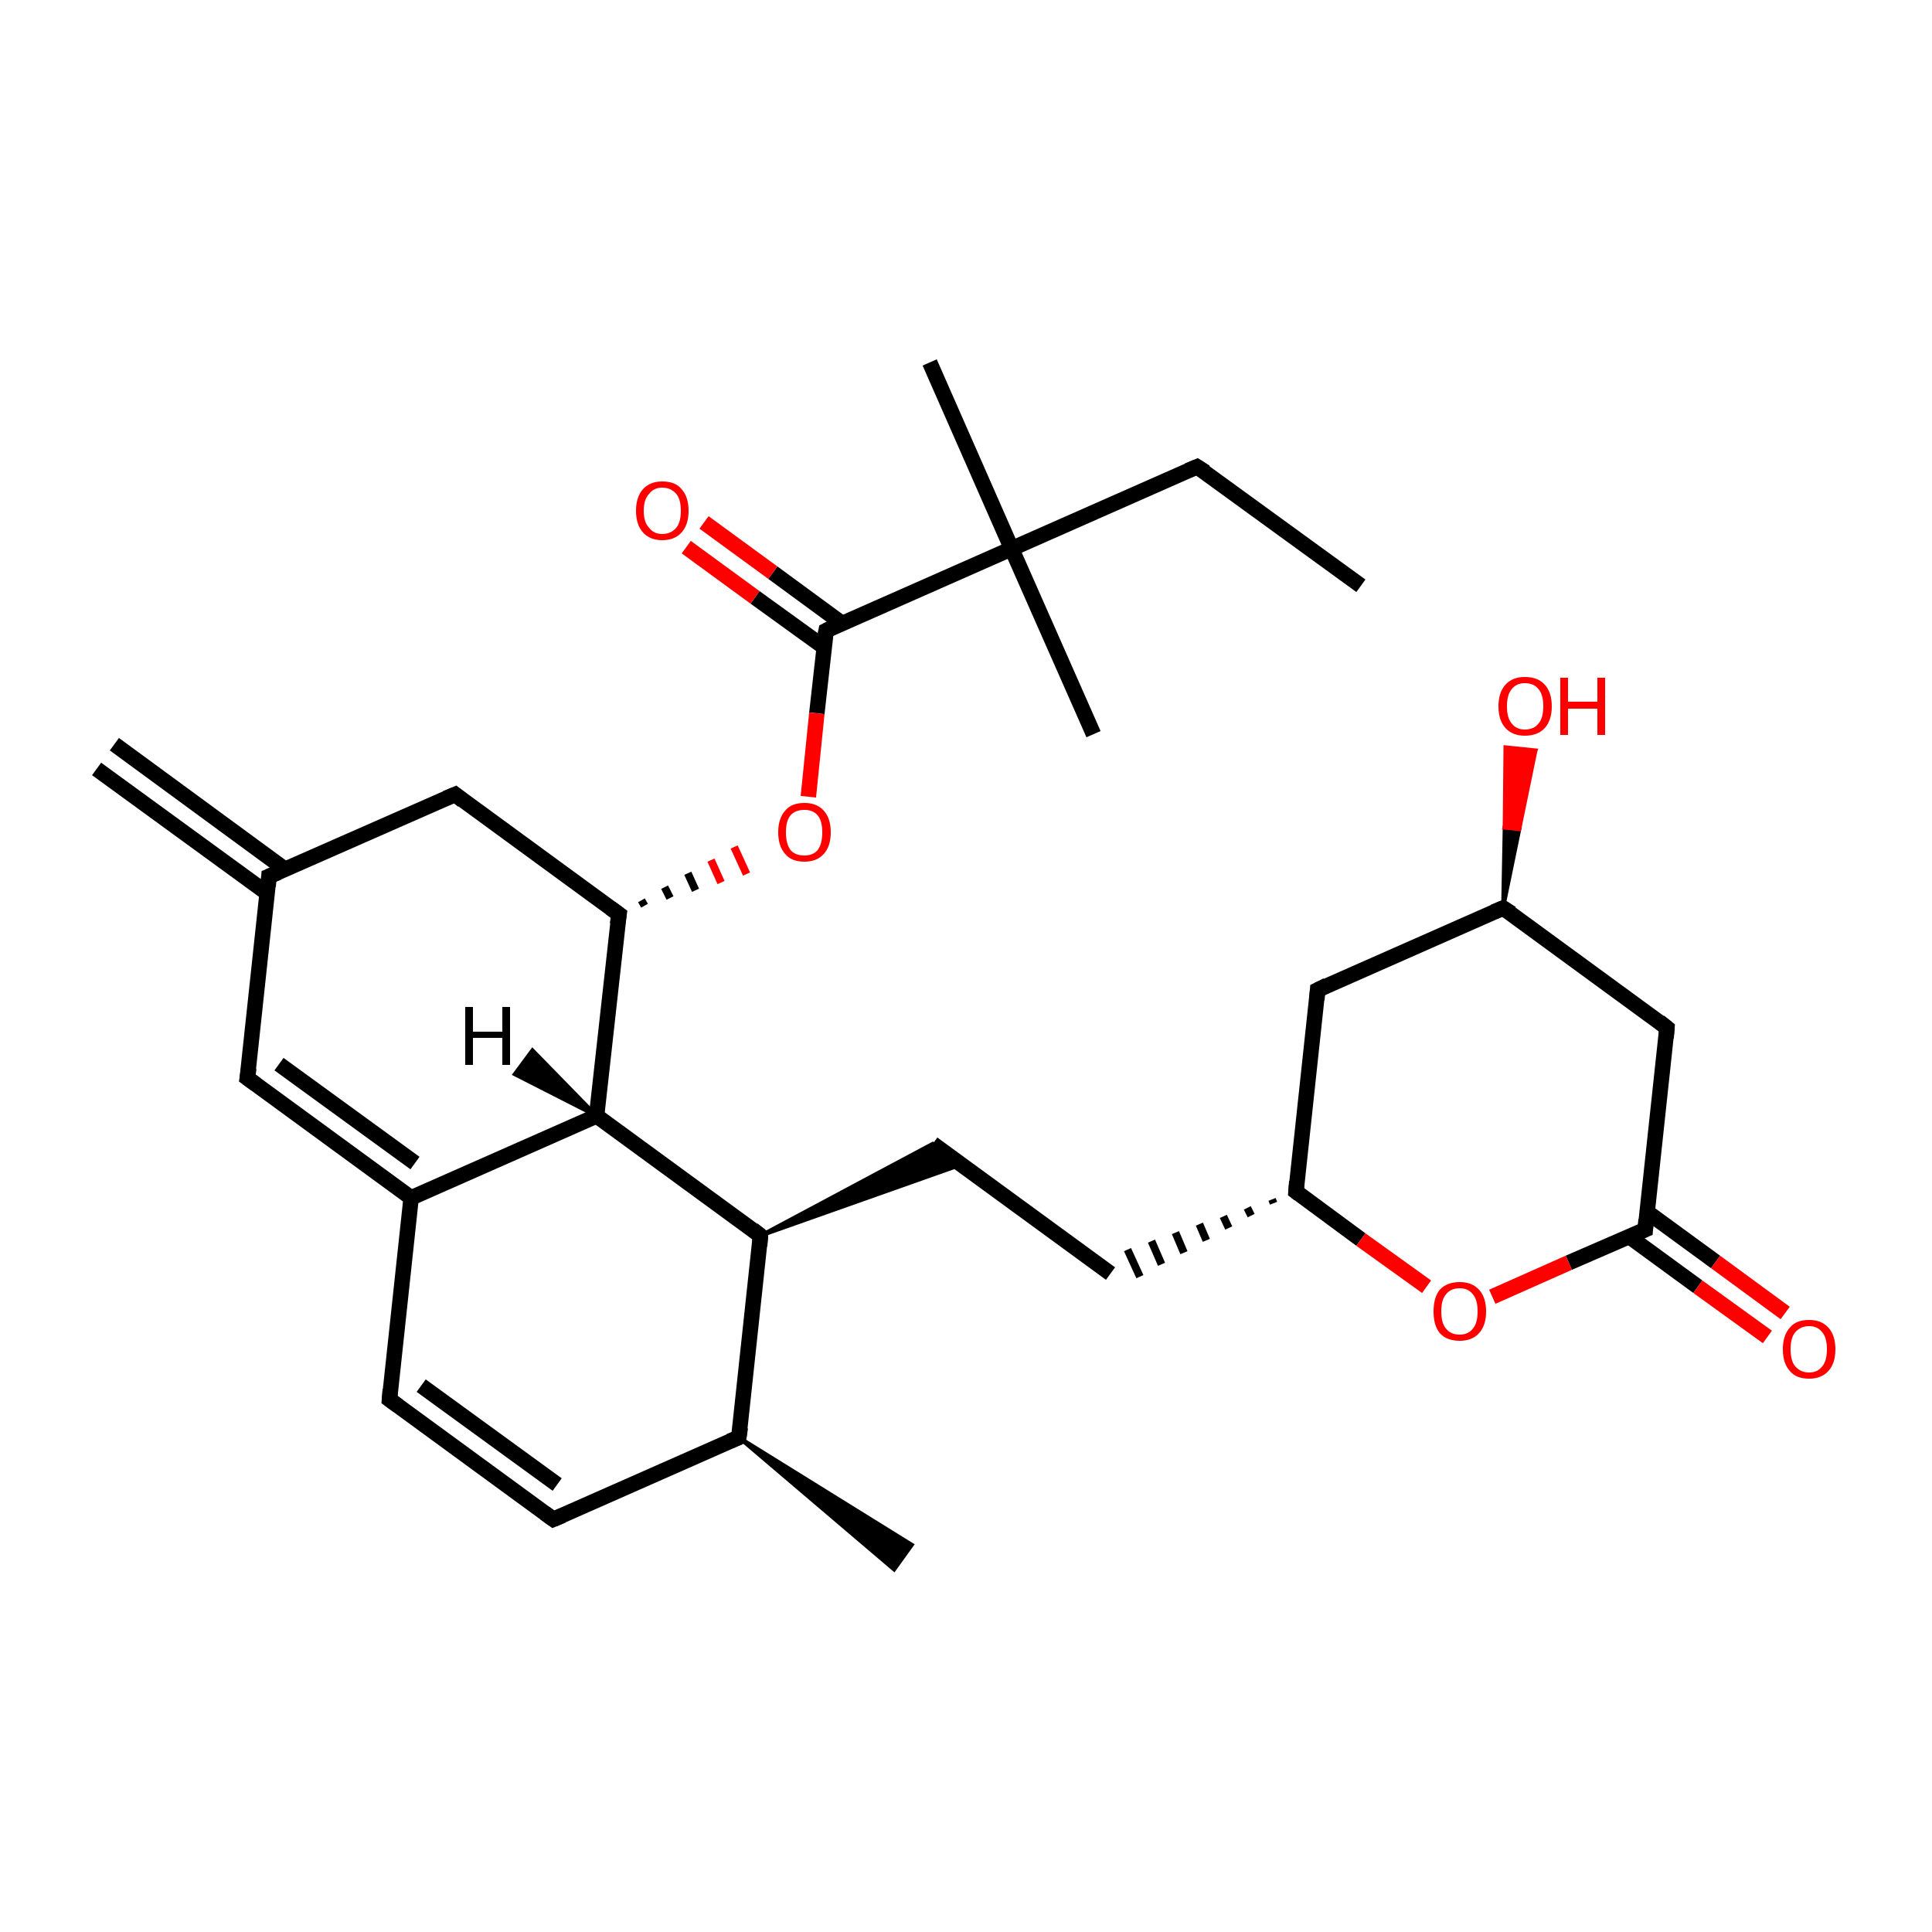 <?xml version='1.0' encoding='iso-8859-1'?>
<svg version='1.1' baseProfile='full'
              xmlns='http://www.w3.org/2000/svg'
                      xmlns:rdkit='http://www.rdkit.org/xml'
                      xmlns:xlink='http://www.w3.org/1999/xlink'
                  xml:space='preserve'
width='250px' height='250px' viewBox='0 0 250 250'>
<!-- END OF HEADER -->
<rect style='opacity:1.0;fill:#FFFFFF;stroke:none' width='250.0' height='250.0' x='0.0' y='0.0'> </rect>
<path class='bond-0 atom-0 atom-5' d='M 176.1,75.8 L 154.9,60.4' style='fill:none;fill-rule:evenodd;stroke:#000000;stroke-width:2.0px;stroke-linecap:butt;stroke-linejoin:miter;stroke-opacity:1' />
<path class='bond-1 atom-1 atom-14' d='M 14.8,96.3 L 36.9,112.5' style='fill:none;fill-rule:evenodd;stroke:#000000;stroke-width:2.0px;stroke-linecap:butt;stroke-linejoin:miter;stroke-opacity:1' />
<path class='bond-1 atom-1 atom-14' d='M 12.5,99.5 L 34.6,115.6' style='fill:none;fill-rule:evenodd;stroke:#000000;stroke-width:2.0px;stroke-linecap:butt;stroke-linejoin:miter;stroke-opacity:1' />
<path class='bond-2 atom-15 atom-2' d='M 95.6,186.0 L 118.0,199.9 L 115.7,203.1 Z' style='fill:#000000;fill-rule:evenodd;fill-opacity:1;stroke:#000000;stroke-width:0.5px;stroke-linecap:butt;stroke-linejoin:miter;stroke-opacity:1;' />
<path class='bond-3 atom-3 atom-24' d='M 120.3,46.9 L 130.9,71.0' style='fill:none;fill-rule:evenodd;stroke:#000000;stroke-width:2.0px;stroke-linecap:butt;stroke-linejoin:miter;stroke-opacity:1' />
<path class='bond-4 atom-4 atom-24' d='M 141.5,95.0 L 130.9,71.0' style='fill:none;fill-rule:evenodd;stroke:#000000;stroke-width:2.0px;stroke-linecap:butt;stroke-linejoin:miter;stroke-opacity:1' />
<path class='bond-5 atom-5 atom-24' d='M 154.9,60.4 L 130.9,71.0' style='fill:none;fill-rule:evenodd;stroke:#000000;stroke-width:2.0px;stroke-linecap:butt;stroke-linejoin:miter;stroke-opacity:1' />
<path class='bond-6 atom-6 atom-7' d='M 71.6,196.6 L 50.4,181.1' style='fill:none;fill-rule:evenodd;stroke:#000000;stroke-width:2.0px;stroke-linecap:butt;stroke-linejoin:miter;stroke-opacity:1' />
<path class='bond-6 atom-6 atom-7' d='M 72.1,192.1 L 54.5,179.3' style='fill:none;fill-rule:evenodd;stroke:#000000;stroke-width:2.0px;stroke-linecap:butt;stroke-linejoin:miter;stroke-opacity:1' />
<path class='bond-7 atom-6 atom-15' d='M 71.6,196.6 L 95.6,186.0' style='fill:none;fill-rule:evenodd;stroke:#000000;stroke-width:2.0px;stroke-linecap:butt;stroke-linejoin:miter;stroke-opacity:1' />
<path class='bond-8 atom-7 atom-16' d='M 50.4,181.1 L 53.2,155.0' style='fill:none;fill-rule:evenodd;stroke:#000000;stroke-width:2.0px;stroke-linecap:butt;stroke-linejoin:miter;stroke-opacity:1' />
<path class='bond-9 atom-8 atom-9' d='M 143.7,164.8 L 120.7,148.0' style='fill:none;fill-rule:evenodd;stroke:#000000;stroke-width:2.0px;stroke-linecap:butt;stroke-linejoin:miter;stroke-opacity:1' />
<path class='bond-10 atom-18 atom-8' d='M 164.6,155.2 L 164.8,155.7' style='fill:none;fill-rule:evenodd;stroke:#000000;stroke-width:1.0px;stroke-linecap:butt;stroke-linejoin:miter;stroke-opacity:1' />
<path class='bond-10 atom-18 atom-8' d='M 161.4,156.3 L 161.9,157.3' style='fill:none;fill-rule:evenodd;stroke:#000000;stroke-width:1.0px;stroke-linecap:butt;stroke-linejoin:miter;stroke-opacity:1' />
<path class='bond-10 atom-18 atom-8' d='M 158.3,157.4 L 159.0,158.9' style='fill:none;fill-rule:evenodd;stroke:#000000;stroke-width:1.0px;stroke-linecap:butt;stroke-linejoin:miter;stroke-opacity:1' />
<path class='bond-10 atom-18 atom-8' d='M 155.2,158.4 L 156.1,160.5' style='fill:none;fill-rule:evenodd;stroke:#000000;stroke-width:1.0px;stroke-linecap:butt;stroke-linejoin:miter;stroke-opacity:1' />
<path class='bond-10 atom-18 atom-8' d='M 152.1,159.5 L 153.2,162.1' style='fill:none;fill-rule:evenodd;stroke:#000000;stroke-width:1.0px;stroke-linecap:butt;stroke-linejoin:miter;stroke-opacity:1' />
<path class='bond-10 atom-18 atom-8' d='M 149.0,160.6 L 150.3,163.6' style='fill:none;fill-rule:evenodd;stroke:#000000;stroke-width:1.0px;stroke-linecap:butt;stroke-linejoin:miter;stroke-opacity:1' />
<path class='bond-10 atom-18 atom-8' d='M 145.9,161.7 L 147.5,165.2' style='fill:none;fill-rule:evenodd;stroke:#000000;stroke-width:1.0px;stroke-linecap:butt;stroke-linejoin:miter;stroke-opacity:1' />
<path class='bond-11 atom-19 atom-9' d='M 98.4,159.9 L 120.7,148.0 L 124.4,150.7 Z' style='fill:#000000;fill-rule:evenodd;fill-opacity:1;stroke:#000000;stroke-width:0.5px;stroke-linecap:butt;stroke-linejoin:miter;stroke-opacity:1;' />
<path class='bond-12 atom-10 atom-14' d='M 32.0,139.5 L 34.8,113.4' style='fill:none;fill-rule:evenodd;stroke:#000000;stroke-width:2.0px;stroke-linecap:butt;stroke-linejoin:miter;stroke-opacity:1' />
<path class='bond-13 atom-10 atom-16' d='M 32.0,139.5 L 53.2,155.0' style='fill:none;fill-rule:evenodd;stroke:#000000;stroke-width:2.0px;stroke-linecap:butt;stroke-linejoin:miter;stroke-opacity:1' />
<path class='bond-13 atom-10 atom-16' d='M 36.1,137.7 L 53.7,150.5' style='fill:none;fill-rule:evenodd;stroke:#000000;stroke-width:2.0px;stroke-linecap:butt;stroke-linejoin:miter;stroke-opacity:1' />
<path class='bond-14 atom-11 atom-14' d='M 58.9,102.8 L 34.8,113.4' style='fill:none;fill-rule:evenodd;stroke:#000000;stroke-width:2.0px;stroke-linecap:butt;stroke-linejoin:miter;stroke-opacity:1' />
<path class='bond-15 atom-11 atom-20' d='M 58.9,102.8 L 80.1,118.3' style='fill:none;fill-rule:evenodd;stroke:#000000;stroke-width:2.0px;stroke-linecap:butt;stroke-linejoin:miter;stroke-opacity:1' />
<path class='bond-16 atom-12 atom-17' d='M 170.5,128.1 L 194.5,117.5' style='fill:none;fill-rule:evenodd;stroke:#000000;stroke-width:2.0px;stroke-linecap:butt;stroke-linejoin:miter;stroke-opacity:1' />
<path class='bond-17 atom-12 atom-18' d='M 170.5,128.1 L 167.7,154.2' style='fill:none;fill-rule:evenodd;stroke:#000000;stroke-width:2.0px;stroke-linecap:butt;stroke-linejoin:miter;stroke-opacity:1' />
<path class='bond-18 atom-13 atom-17' d='M 215.7,133.0 L 194.5,117.5' style='fill:none;fill-rule:evenodd;stroke:#000000;stroke-width:2.0px;stroke-linecap:butt;stroke-linejoin:miter;stroke-opacity:1' />
<path class='bond-19 atom-13 atom-21' d='M 215.7,133.0 L 212.9,159.1' style='fill:none;fill-rule:evenodd;stroke:#000000;stroke-width:2.0px;stroke-linecap:butt;stroke-linejoin:miter;stroke-opacity:1' />
<path class='bond-20 atom-15 atom-19' d='M 95.6,186.0 L 98.4,159.9' style='fill:none;fill-rule:evenodd;stroke:#000000;stroke-width:2.0px;stroke-linecap:butt;stroke-linejoin:miter;stroke-opacity:1' />
<path class='bond-21 atom-16 atom-22' d='M 53.2,155.0 L 77.2,144.4' style='fill:none;fill-rule:evenodd;stroke:#000000;stroke-width:2.0px;stroke-linecap:butt;stroke-linejoin:miter;stroke-opacity:1' />
<path class='bond-22 atom-17 atom-25' d='M 194.5,117.5 L 194.7,107.1 L 196.6,107.3 Z' style='fill:#000000;fill-rule:evenodd;fill-opacity:1;stroke:#000000;stroke-width:0.5px;stroke-linecap:butt;stroke-linejoin:miter;stroke-opacity:1;' />
<path class='bond-22 atom-17 atom-25' d='M 194.7,107.1 L 198.7,97.1 L 194.8,96.7 Z' style='fill:#FF0000;fill-rule:evenodd;fill-opacity:1;stroke:#FF0000;stroke-width:0.5px;stroke-linecap:butt;stroke-linejoin:miter;stroke-opacity:1;' />
<path class='bond-22 atom-17 atom-25' d='M 194.7,107.1 L 196.6,107.3 L 198.7,97.1 Z' style='fill:#FF0000;fill-rule:evenodd;fill-opacity:1;stroke:#FF0000;stroke-width:0.5px;stroke-linecap:butt;stroke-linejoin:miter;stroke-opacity:1;' />
<path class='bond-23 atom-18 atom-28' d='M 167.7,154.2 L 176.1,160.4' style='fill:none;fill-rule:evenodd;stroke:#000000;stroke-width:2.0px;stroke-linecap:butt;stroke-linejoin:miter;stroke-opacity:1' />
<path class='bond-23 atom-18 atom-28' d='M 176.1,160.4 L 184.6,166.5' style='fill:none;fill-rule:evenodd;stroke:#FF0000;stroke-width:2.0px;stroke-linecap:butt;stroke-linejoin:miter;stroke-opacity:1' />
<path class='bond-24 atom-19 atom-22' d='M 98.4,159.9 L 77.2,144.4' style='fill:none;fill-rule:evenodd;stroke:#000000;stroke-width:2.0px;stroke-linecap:butt;stroke-linejoin:miter;stroke-opacity:1' />
<path class='bond-25 atom-20 atom-22' d='M 80.1,118.3 L 77.2,144.4' style='fill:none;fill-rule:evenodd;stroke:#000000;stroke-width:2.0px;stroke-linecap:butt;stroke-linejoin:miter;stroke-opacity:1' />
<path class='bond-26 atom-20 atom-29' d='M 83.4,117.2 L 83.0,116.5' style='fill:none;fill-rule:evenodd;stroke:#000000;stroke-width:1.0px;stroke-linecap:butt;stroke-linejoin:miter;stroke-opacity:1' />
<path class='bond-26 atom-20 atom-29' d='M 86.7,116.2 L 86.0,114.8' style='fill:none;fill-rule:evenodd;stroke:#000000;stroke-width:1.0px;stroke-linecap:butt;stroke-linejoin:miter;stroke-opacity:1' />
<path class='bond-26 atom-20 atom-29' d='M 90.0,115.2 L 89.0,113.0' style='fill:none;fill-rule:evenodd;stroke:#000000;stroke-width:1.0px;stroke-linecap:butt;stroke-linejoin:miter;stroke-opacity:1' />
<path class='bond-26 atom-20 atom-29' d='M 93.3,114.2 L 92.0,111.3' style='fill:none;fill-rule:evenodd;stroke:#FF0000;stroke-width:1.0px;stroke-linecap:butt;stroke-linejoin:miter;stroke-opacity:1' />
<path class='bond-26 atom-20 atom-29' d='M 96.6,113.1 L 95.0,109.6' style='fill:none;fill-rule:evenodd;stroke:#FF0000;stroke-width:1.0px;stroke-linecap:butt;stroke-linejoin:miter;stroke-opacity:1' />
<path class='bond-27 atom-21 atom-26' d='M 210.8,160.0 L 219.7,166.5' style='fill:none;fill-rule:evenodd;stroke:#000000;stroke-width:2.0px;stroke-linecap:butt;stroke-linejoin:miter;stroke-opacity:1' />
<path class='bond-27 atom-21 atom-26' d='M 219.7,166.5 L 228.7,173.0' style='fill:none;fill-rule:evenodd;stroke:#FF0000;stroke-width:2.0px;stroke-linecap:butt;stroke-linejoin:miter;stroke-opacity:1' />
<path class='bond-27 atom-21 atom-26' d='M 213.1,156.8 L 222.0,163.3' style='fill:none;fill-rule:evenodd;stroke:#000000;stroke-width:2.0px;stroke-linecap:butt;stroke-linejoin:miter;stroke-opacity:1' />
<path class='bond-27 atom-21 atom-26' d='M 222.0,163.3 L 231.0,169.9' style='fill:none;fill-rule:evenodd;stroke:#FF0000;stroke-width:2.0px;stroke-linecap:butt;stroke-linejoin:miter;stroke-opacity:1' />
<path class='bond-28 atom-21 atom-28' d='M 212.9,159.1 L 203.0,163.4' style='fill:none;fill-rule:evenodd;stroke:#000000;stroke-width:2.0px;stroke-linecap:butt;stroke-linejoin:miter;stroke-opacity:1' />
<path class='bond-28 atom-21 atom-28' d='M 203.0,163.4 L 193.1,167.8' style='fill:none;fill-rule:evenodd;stroke:#FF0000;stroke-width:2.0px;stroke-linecap:butt;stroke-linejoin:miter;stroke-opacity:1' />
<path class='bond-29 atom-23 atom-24' d='M 106.9,81.6 L 130.9,71.0' style='fill:none;fill-rule:evenodd;stroke:#000000;stroke-width:2.0px;stroke-linecap:butt;stroke-linejoin:miter;stroke-opacity:1' />
<path class='bond-30 atom-23 atom-27' d='M 109.0,80.7 L 100.0,74.1' style='fill:none;fill-rule:evenodd;stroke:#000000;stroke-width:2.0px;stroke-linecap:butt;stroke-linejoin:miter;stroke-opacity:1' />
<path class='bond-30 atom-23 atom-27' d='M 100.0,74.1 L 91.1,67.6' style='fill:none;fill-rule:evenodd;stroke:#FF0000;stroke-width:2.0px;stroke-linecap:butt;stroke-linejoin:miter;stroke-opacity:1' />
<path class='bond-30 atom-23 atom-27' d='M 106.7,83.8 L 97.7,77.3' style='fill:none;fill-rule:evenodd;stroke:#000000;stroke-width:2.0px;stroke-linecap:butt;stroke-linejoin:miter;stroke-opacity:1' />
<path class='bond-30 atom-23 atom-27' d='M 97.7,77.3 L 88.8,70.8' style='fill:none;fill-rule:evenodd;stroke:#FF0000;stroke-width:2.0px;stroke-linecap:butt;stroke-linejoin:miter;stroke-opacity:1' />
<path class='bond-31 atom-23 atom-29' d='M 106.9,81.6 L 105.7,92.3' style='fill:none;fill-rule:evenodd;stroke:#000000;stroke-width:2.0px;stroke-linecap:butt;stroke-linejoin:miter;stroke-opacity:1' />
<path class='bond-31 atom-23 atom-29' d='M 105.7,92.3 L 104.6,103.1' style='fill:none;fill-rule:evenodd;stroke:#FF0000;stroke-width:2.0px;stroke-linecap:butt;stroke-linejoin:miter;stroke-opacity:1' />
<path class='bond-32 atom-22 atom-30' d='M 77.2,144.4 L 66.6,139.0 L 68.9,135.9 Z' style='fill:#000000;fill-rule:evenodd;fill-opacity:1;stroke:#000000;stroke-width:0.5px;stroke-linecap:butt;stroke-linejoin:miter;stroke-opacity:1;' />
<path d='M 156.0,61.1 L 154.9,60.4 L 153.7,60.9' style='fill:none;stroke:#000000;stroke-width:2.0px;stroke-linecap:butt;stroke-linejoin:miter;stroke-opacity:1;' />
<path d='M 70.5,195.8 L 71.6,196.6 L 72.8,196.1' style='fill:none;stroke:#000000;stroke-width:2.0px;stroke-linecap:butt;stroke-linejoin:miter;stroke-opacity:1;' />
<path d='M 51.5,181.9 L 50.4,181.1 L 50.5,179.8' style='fill:none;stroke:#000000;stroke-width:2.0px;stroke-linecap:butt;stroke-linejoin:miter;stroke-opacity:1;' />
<path d='M 32.2,138.2 L 32.0,139.5 L 33.1,140.3' style='fill:none;stroke:#000000;stroke-width:2.0px;stroke-linecap:butt;stroke-linejoin:miter;stroke-opacity:1;' />
<path d='M 57.7,103.3 L 58.9,102.8 L 59.9,103.6' style='fill:none;stroke:#000000;stroke-width:2.0px;stroke-linecap:butt;stroke-linejoin:miter;stroke-opacity:1;' />
<path d='M 171.7,127.5 L 170.5,128.1 L 170.4,129.4' style='fill:none;stroke:#000000;stroke-width:2.0px;stroke-linecap:butt;stroke-linejoin:miter;stroke-opacity:1;' />
<path d='M 214.7,132.2 L 215.7,133.0 L 215.6,134.3' style='fill:none;stroke:#000000;stroke-width:2.0px;stroke-linecap:butt;stroke-linejoin:miter;stroke-opacity:1;' />
<path d='M 34.7,114.7 L 34.8,113.4 L 36.0,112.9' style='fill:none;stroke:#000000;stroke-width:2.0px;stroke-linecap:butt;stroke-linejoin:miter;stroke-opacity:1;' />
<path d='M 94.4,186.5 L 95.6,186.0 L 95.8,184.7' style='fill:none;stroke:#000000;stroke-width:2.0px;stroke-linecap:butt;stroke-linejoin:miter;stroke-opacity:1;' />
<path d='M 193.3,118.0 L 194.5,117.5 L 195.6,118.2' style='fill:none;stroke:#000000;stroke-width:2.0px;stroke-linecap:butt;stroke-linejoin:miter;stroke-opacity:1;' />
<path d='M 167.8,152.9 L 167.7,154.2 L 168.1,154.5' style='fill:none;stroke:#000000;stroke-width:2.0px;stroke-linecap:butt;stroke-linejoin:miter;stroke-opacity:1;' />
<path d='M 98.3,161.2 L 98.4,159.9 L 97.4,159.1' style='fill:none;stroke:#000000;stroke-width:2.0px;stroke-linecap:butt;stroke-linejoin:miter;stroke-opacity:1;' />
<path d='M 79.0,117.5 L 80.1,118.3 L 79.9,119.6' style='fill:none;stroke:#000000;stroke-width:2.0px;stroke-linecap:butt;stroke-linejoin:miter;stroke-opacity:1;' />
<path d='M 213.0,157.8 L 212.9,159.1 L 212.4,159.3' style='fill:none;stroke:#000000;stroke-width:2.0px;stroke-linecap:butt;stroke-linejoin:miter;stroke-opacity:1;' />
<path d='M 108.1,81.0 L 106.9,81.6 L 106.8,82.1' style='fill:none;stroke:#000000;stroke-width:2.0px;stroke-linecap:butt;stroke-linejoin:miter;stroke-opacity:1;' />
<path class='atom-25' d='M 193.9 91.4
Q 193.9 89.6, 194.8 88.6
Q 195.7 87.6, 197.3 87.6
Q 199.0 87.6, 199.9 88.6
Q 200.8 89.6, 200.8 91.4
Q 200.8 93.2, 199.9 94.2
Q 199.0 95.2, 197.3 95.2
Q 195.7 95.2, 194.8 94.2
Q 193.9 93.2, 193.9 91.4
M 197.3 94.4
Q 198.5 94.4, 199.1 93.6
Q 199.7 92.9, 199.7 91.4
Q 199.7 89.9, 199.1 89.2
Q 198.5 88.4, 197.3 88.4
Q 196.2 88.4, 195.6 89.2
Q 195.0 89.9, 195.0 91.4
Q 195.0 92.9, 195.6 93.6
Q 196.2 94.4, 197.3 94.4
' fill='#FF0000'/>
<path class='atom-25' d='M 201.9 87.7
L 202.9 87.7
L 202.9 90.8
L 206.7 90.8
L 206.7 87.7
L 207.7 87.7
L 207.7 95.1
L 206.7 95.1
L 206.7 91.7
L 202.9 91.7
L 202.9 95.1
L 201.9 95.1
L 201.9 87.7
' fill='#FF0000'/>
<path class='atom-26' d='M 230.7 174.6
Q 230.7 172.8, 231.6 171.8
Q 232.4 170.8, 234.1 170.8
Q 235.7 170.8, 236.6 171.8
Q 237.5 172.8, 237.5 174.6
Q 237.5 176.4, 236.6 177.4
Q 235.7 178.4, 234.1 178.4
Q 232.4 178.4, 231.6 177.4
Q 230.7 176.4, 230.7 174.6
M 234.1 177.6
Q 235.2 177.6, 235.8 176.8
Q 236.4 176.1, 236.4 174.6
Q 236.4 173.1, 235.8 172.4
Q 235.2 171.6, 234.1 171.6
Q 233.0 171.6, 232.3 172.4
Q 231.7 173.1, 231.7 174.6
Q 231.7 176.1, 232.3 176.8
Q 233.0 177.6, 234.1 177.6
' fill='#FF0000'/>
<path class='atom-27' d='M 82.3 66.1
Q 82.3 64.3, 83.2 63.3
Q 84.1 62.3, 85.7 62.3
Q 87.4 62.3, 88.2 63.3
Q 89.1 64.3, 89.1 66.1
Q 89.1 67.9, 88.2 68.9
Q 87.3 69.9, 85.7 69.9
Q 84.1 69.9, 83.2 68.9
Q 82.3 67.9, 82.3 66.1
M 85.7 69.1
Q 86.8 69.1, 87.5 68.3
Q 88.1 67.6, 88.1 66.1
Q 88.1 64.6, 87.5 63.9
Q 86.8 63.1, 85.7 63.1
Q 84.6 63.1, 84.0 63.9
Q 83.3 64.6, 83.3 66.1
Q 83.3 67.6, 84.0 68.3
Q 84.6 69.1, 85.7 69.1
' fill='#FF0000'/>
<path class='atom-28' d='M 185.5 169.7
Q 185.5 167.9, 186.3 166.9
Q 187.2 165.9, 188.9 165.9
Q 190.5 165.9, 191.4 166.9
Q 192.3 167.9, 192.3 169.7
Q 192.3 171.5, 191.4 172.5
Q 190.5 173.5, 188.9 173.5
Q 187.2 173.5, 186.3 172.5
Q 185.5 171.5, 185.5 169.7
M 188.9 172.7
Q 190.0 172.7, 190.6 171.9
Q 191.2 171.2, 191.2 169.7
Q 191.2 168.2, 190.6 167.5
Q 190.0 166.7, 188.9 166.7
Q 187.7 166.7, 187.1 167.5
Q 186.5 168.2, 186.5 169.7
Q 186.5 171.2, 187.1 171.9
Q 187.7 172.7, 188.9 172.7
' fill='#FF0000'/>
<path class='atom-29' d='M 100.7 107.7
Q 100.7 105.9, 101.6 104.9
Q 102.4 103.9, 104.1 103.9
Q 105.7 103.9, 106.6 104.9
Q 107.5 105.9, 107.5 107.7
Q 107.5 109.5, 106.6 110.5
Q 105.7 111.5, 104.1 111.5
Q 102.4 111.5, 101.6 110.5
Q 100.7 109.5, 100.7 107.7
M 104.1 110.7
Q 105.2 110.7, 105.8 110.0
Q 106.4 109.2, 106.4 107.7
Q 106.4 106.2, 105.8 105.5
Q 105.2 104.8, 104.1 104.8
Q 102.9 104.8, 102.3 105.5
Q 101.7 106.2, 101.7 107.7
Q 101.7 109.2, 102.3 110.0
Q 102.9 110.7, 104.1 110.7
' fill='#FF0000'/>
<path class='atom-30' d='M 60.2 130.3
L 61.2 130.3
L 61.2 133.5
L 65.0 133.5
L 65.0 130.3
L 66.0 130.3
L 66.0 137.8
L 65.0 137.8
L 65.0 134.3
L 61.2 134.3
L 61.2 137.8
L 60.2 137.8
L 60.2 130.3
' fill='#000000'/>
</svg>
